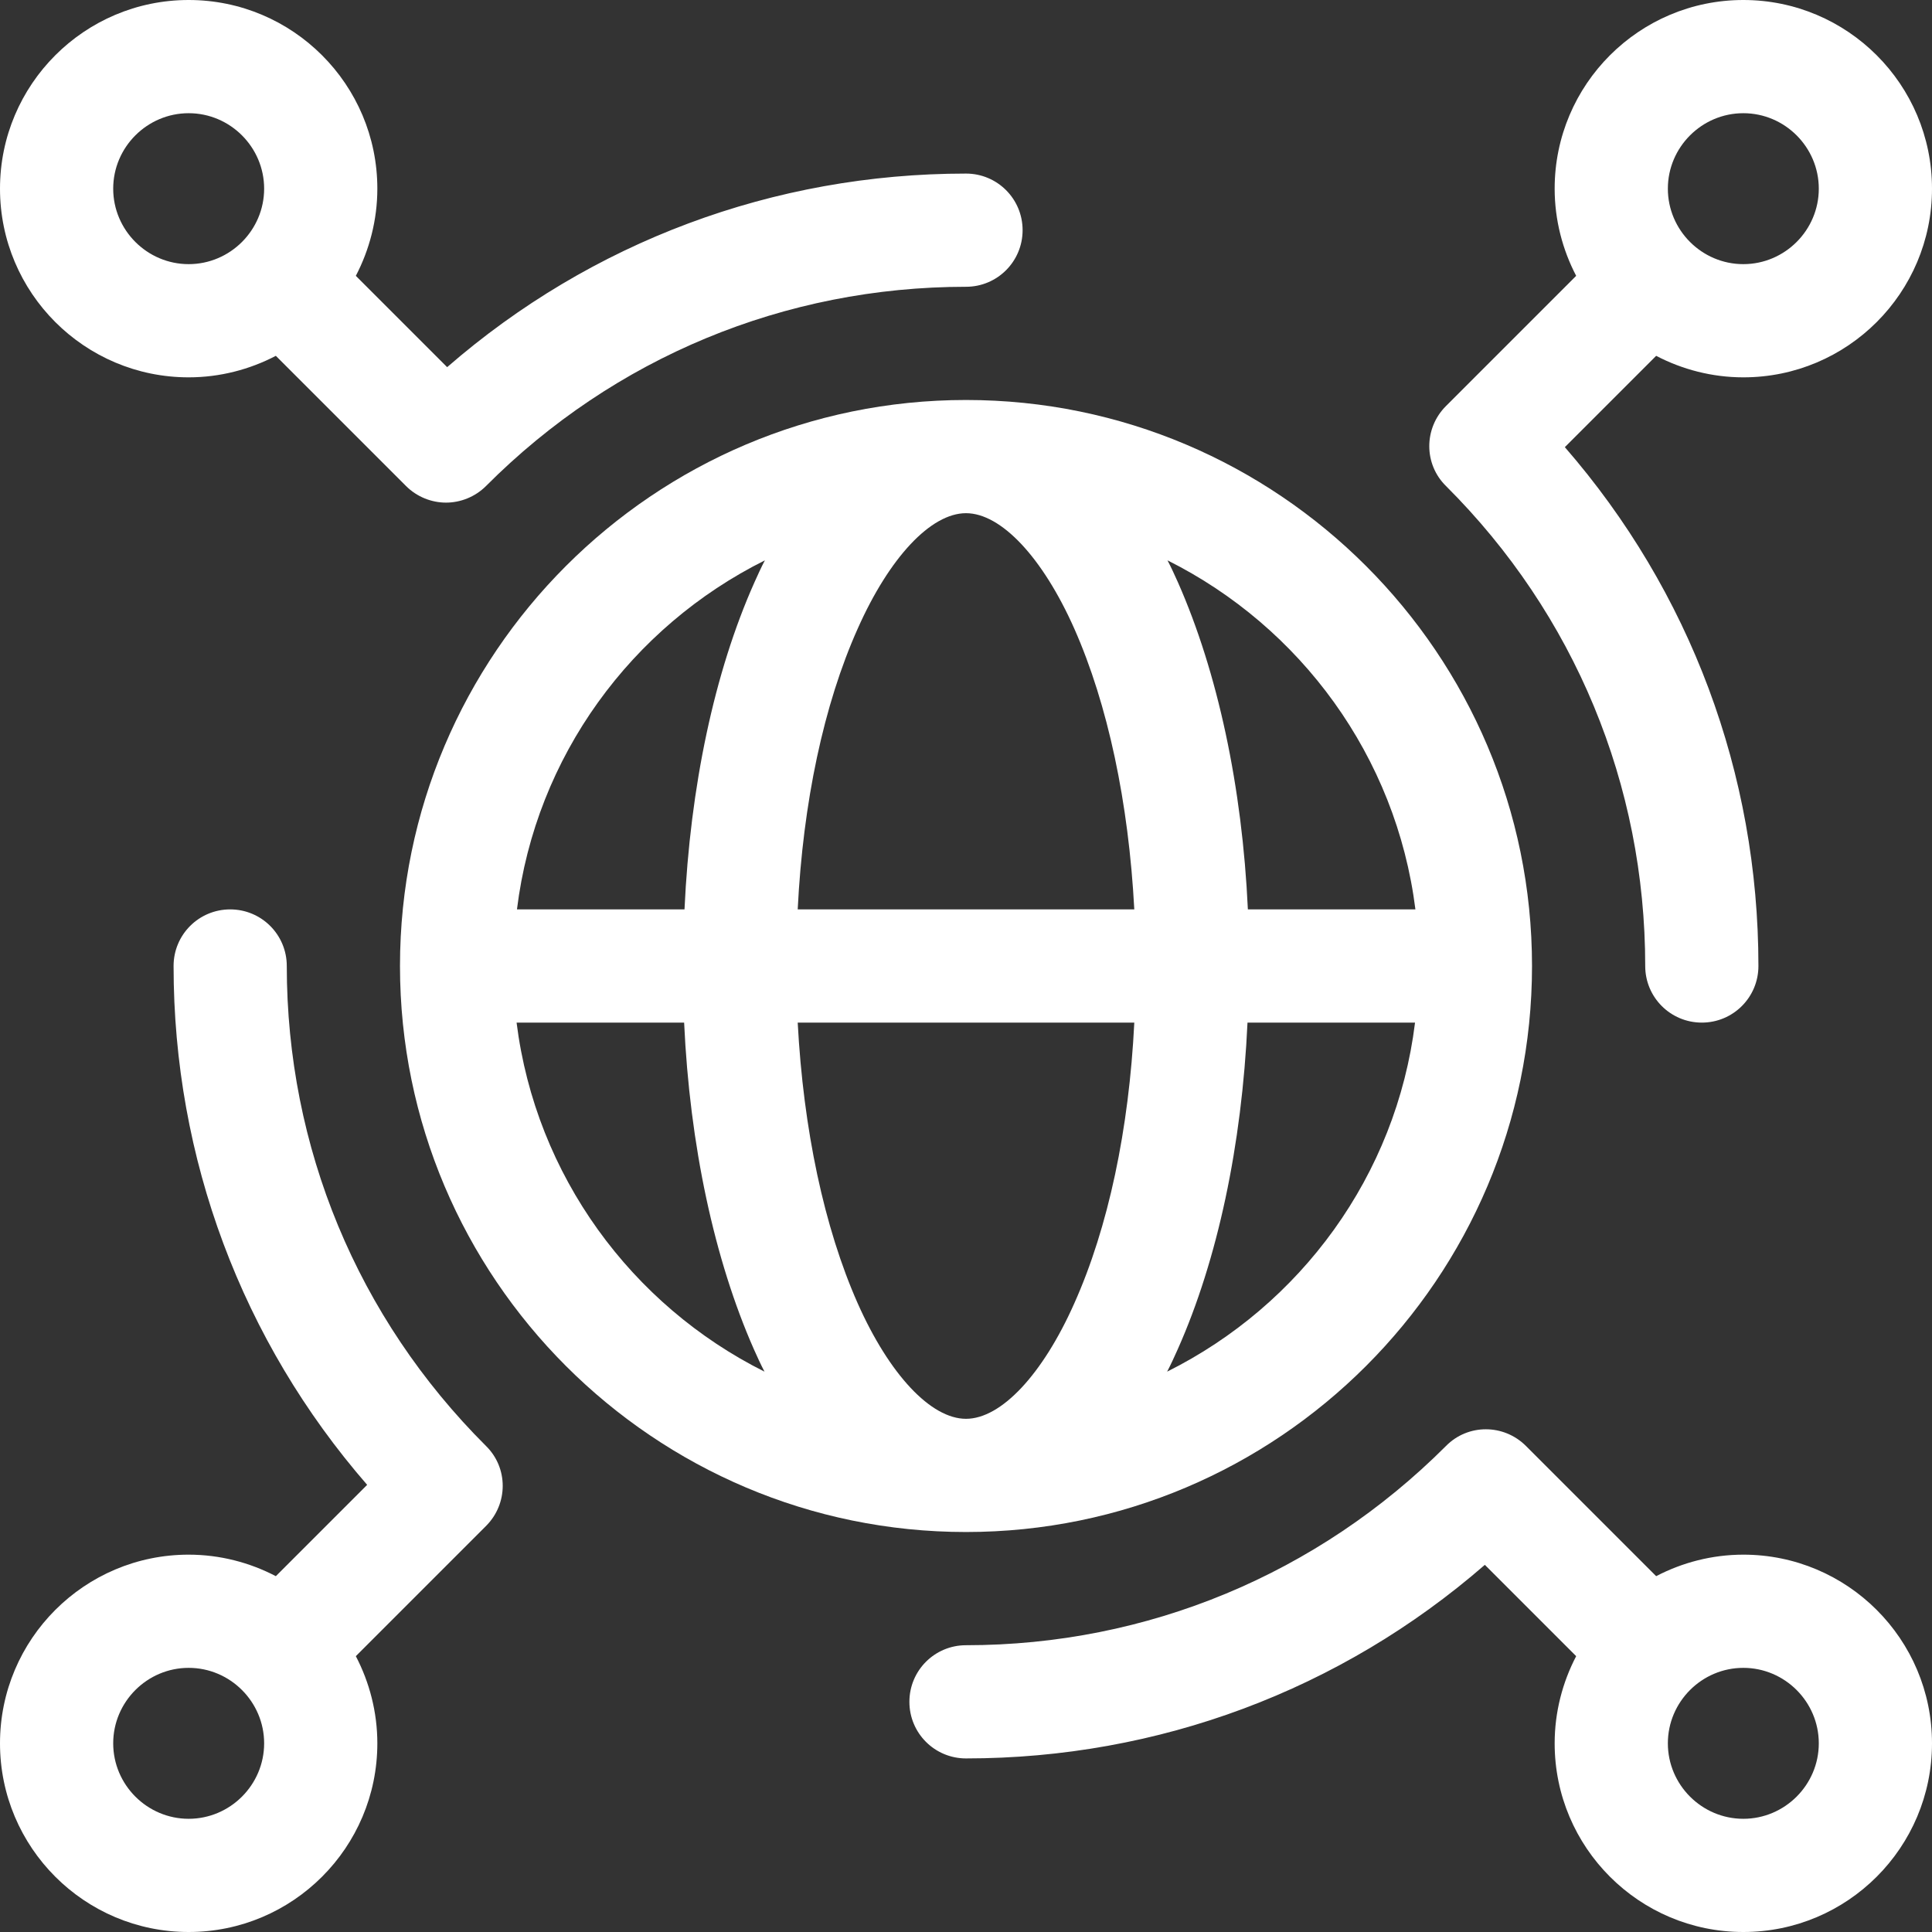 <?xml version="1.0" encoding="utf-8"?>
<!-- Generator: Adobe Illustrator 24.0.1, SVG Export Plug-In . SVG Version: 6.00 Build 0)  -->
<svg version="1.1" id="Capa_1" xmlns="http://www.w3.org/2000/svg" xmlns:xlink="http://www.w3.org/1999/xlink" x="0px" y="0px"
	 viewBox="0 0 512 512" style="enable-background:new 0 0 512 512;" xml:space="preserve">
<rect x="0" y="0" width="512" height="512" fill="#333333" stroke="none"/>
<style type="text/css">
	.st0{fill:#FFFFFF;}
</style>
<g>
	<path class="st0" d="M406,256c0-82.7-67.3-150-150-150s-150,67.3-150,150s67.3,150,150,150S406,338.7,406,256z M227.3,345.4
		c-8.9-20.1-14.4-46.1-15.9-74.4h89.2c-1.4,28.3-6.9,54.3-15.9,74.4c-8.4,18.9-19.4,30.6-28.7,30.6
		C246.7,376,235.7,364.3,227.3,345.4L227.3,345.4z M256,136c9.3,0,20.3,11.7,28.7,30.6c8.9,20.1,14.4,46.1,15.9,74.4h-89.2
		c1.4-28.3,6.9-54.3,15.9-74.4C235.7,147.7,246.7,136,256,136L256,136z M309.3,363.5c1-1.9,1.9-3.9,2.8-5.9
		c10.6-23.8,17-54.1,18.5-86.6h44.4C370,311.6,344.6,345.9,309.3,363.5L309.3,363.5z M375.1,241h-44.4c-1.5-32.5-8-62.8-18.5-86.6
		c-0.9-2-1.8-4-2.8-5.9C344.6,166.1,370,200.4,375.1,241z M202.7,148.5c-1,1.9-1.9,3.9-2.8,5.9c-10.6,23.8-17,54.1-18.5,86.6h-44.4
		C142,200.4,167.4,166.1,202.7,148.5z M136.9,271h44.4c1.5,32.5,8,62.8,18.5,86.6c0.9,2,1.8,4,2.8,5.9
		C167.4,345.9,142,311.6,136.9,271z"/>
	<path class="st0" d="M50,100c8.3,0,16.2-2.1,23.1-5.7l34.5,34.5c2.9,2.9,6.8,4.4,10.6,4.4s7.7-1.5,10.6-4.4
		C162.8,94.7,208,76,256,76c8.3,0,15-6.7,15-15s-6.7-15-15-15c-51,0-99.3,18.1-137.5,51.3L94.3,73.1c3.6-6.9,5.7-14.8,5.7-23.1
		c0-27.6-22.4-50-50-50S0,22.4,0,50S22.4,100,50,100z M50,30c11,0,20,9,20,20s-9,20-20,20s-20-9-20-20S39,30,50,30z"/>
	<path class="st0" d="M462,412c-8.3,0-16.2,2.1-23.1,5.7l-34.5-34.5c-5.9-5.9-15.4-5.9-21.2,0c-34,34-79.2,52.8-127.2,52.8
		c-8.3,0-15,6.7-15,15s6.7,15,15,15c51,0,99.3-18.1,137.5-51.3l24.2,24.2c-3.6,6.9-5.7,14.8-5.7,23.1c0,27.6,22.4,50,50,50
		s50-22.4,50-50S489.6,412,462,412z M462,482c-11,0-20-9-20-20s9-20,20-20s20,9,20,20S473,482,462,482z"/>
	<path class="st0" d="M76,256c0-8.3-6.7-15-15-15s-15,6.7-15,15c0,51,18.1,99.3,51.3,137.5l-24.2,24.2c-6.9-3.6-14.8-5.7-23.1-5.7
		c-27.6,0-50,22.4-50,50s22.4,50,50,50s50-22.4,50-50c0-8.3-2.1-16.2-5.7-23.1l34.5-34.5c5.9-5.9,5.9-15.4,0-21.2
		C94.7,349.2,76,304,76,256z M50,482c-11,0-20-9-20-20s9-20,20-20s20,9,20,20S61,482,50,482z"/>
	<path class="st0" d="M436,256c0,8.3,6.7,15,15,15s15-6.7,15-15c0-51-18.1-99.3-51.3-137.5l24.2-24.2c6.9,3.6,14.8,5.7,23.1,5.7
		c27.6,0,50-22.4,50-50S489.6,0,462,0s-50,22.4-50,50c0,8.3,2.1,16.2,5.7,23.1l-34.5,34.5c-5.9,5.9-5.9,15.4,0,21.2
		C417.3,162.8,436,208,436,256z M462,30c11,0,20,9,20,20s-9,20-20,20s-20-9-20-20S451,30,462,30z"/>
</g>
</svg>
